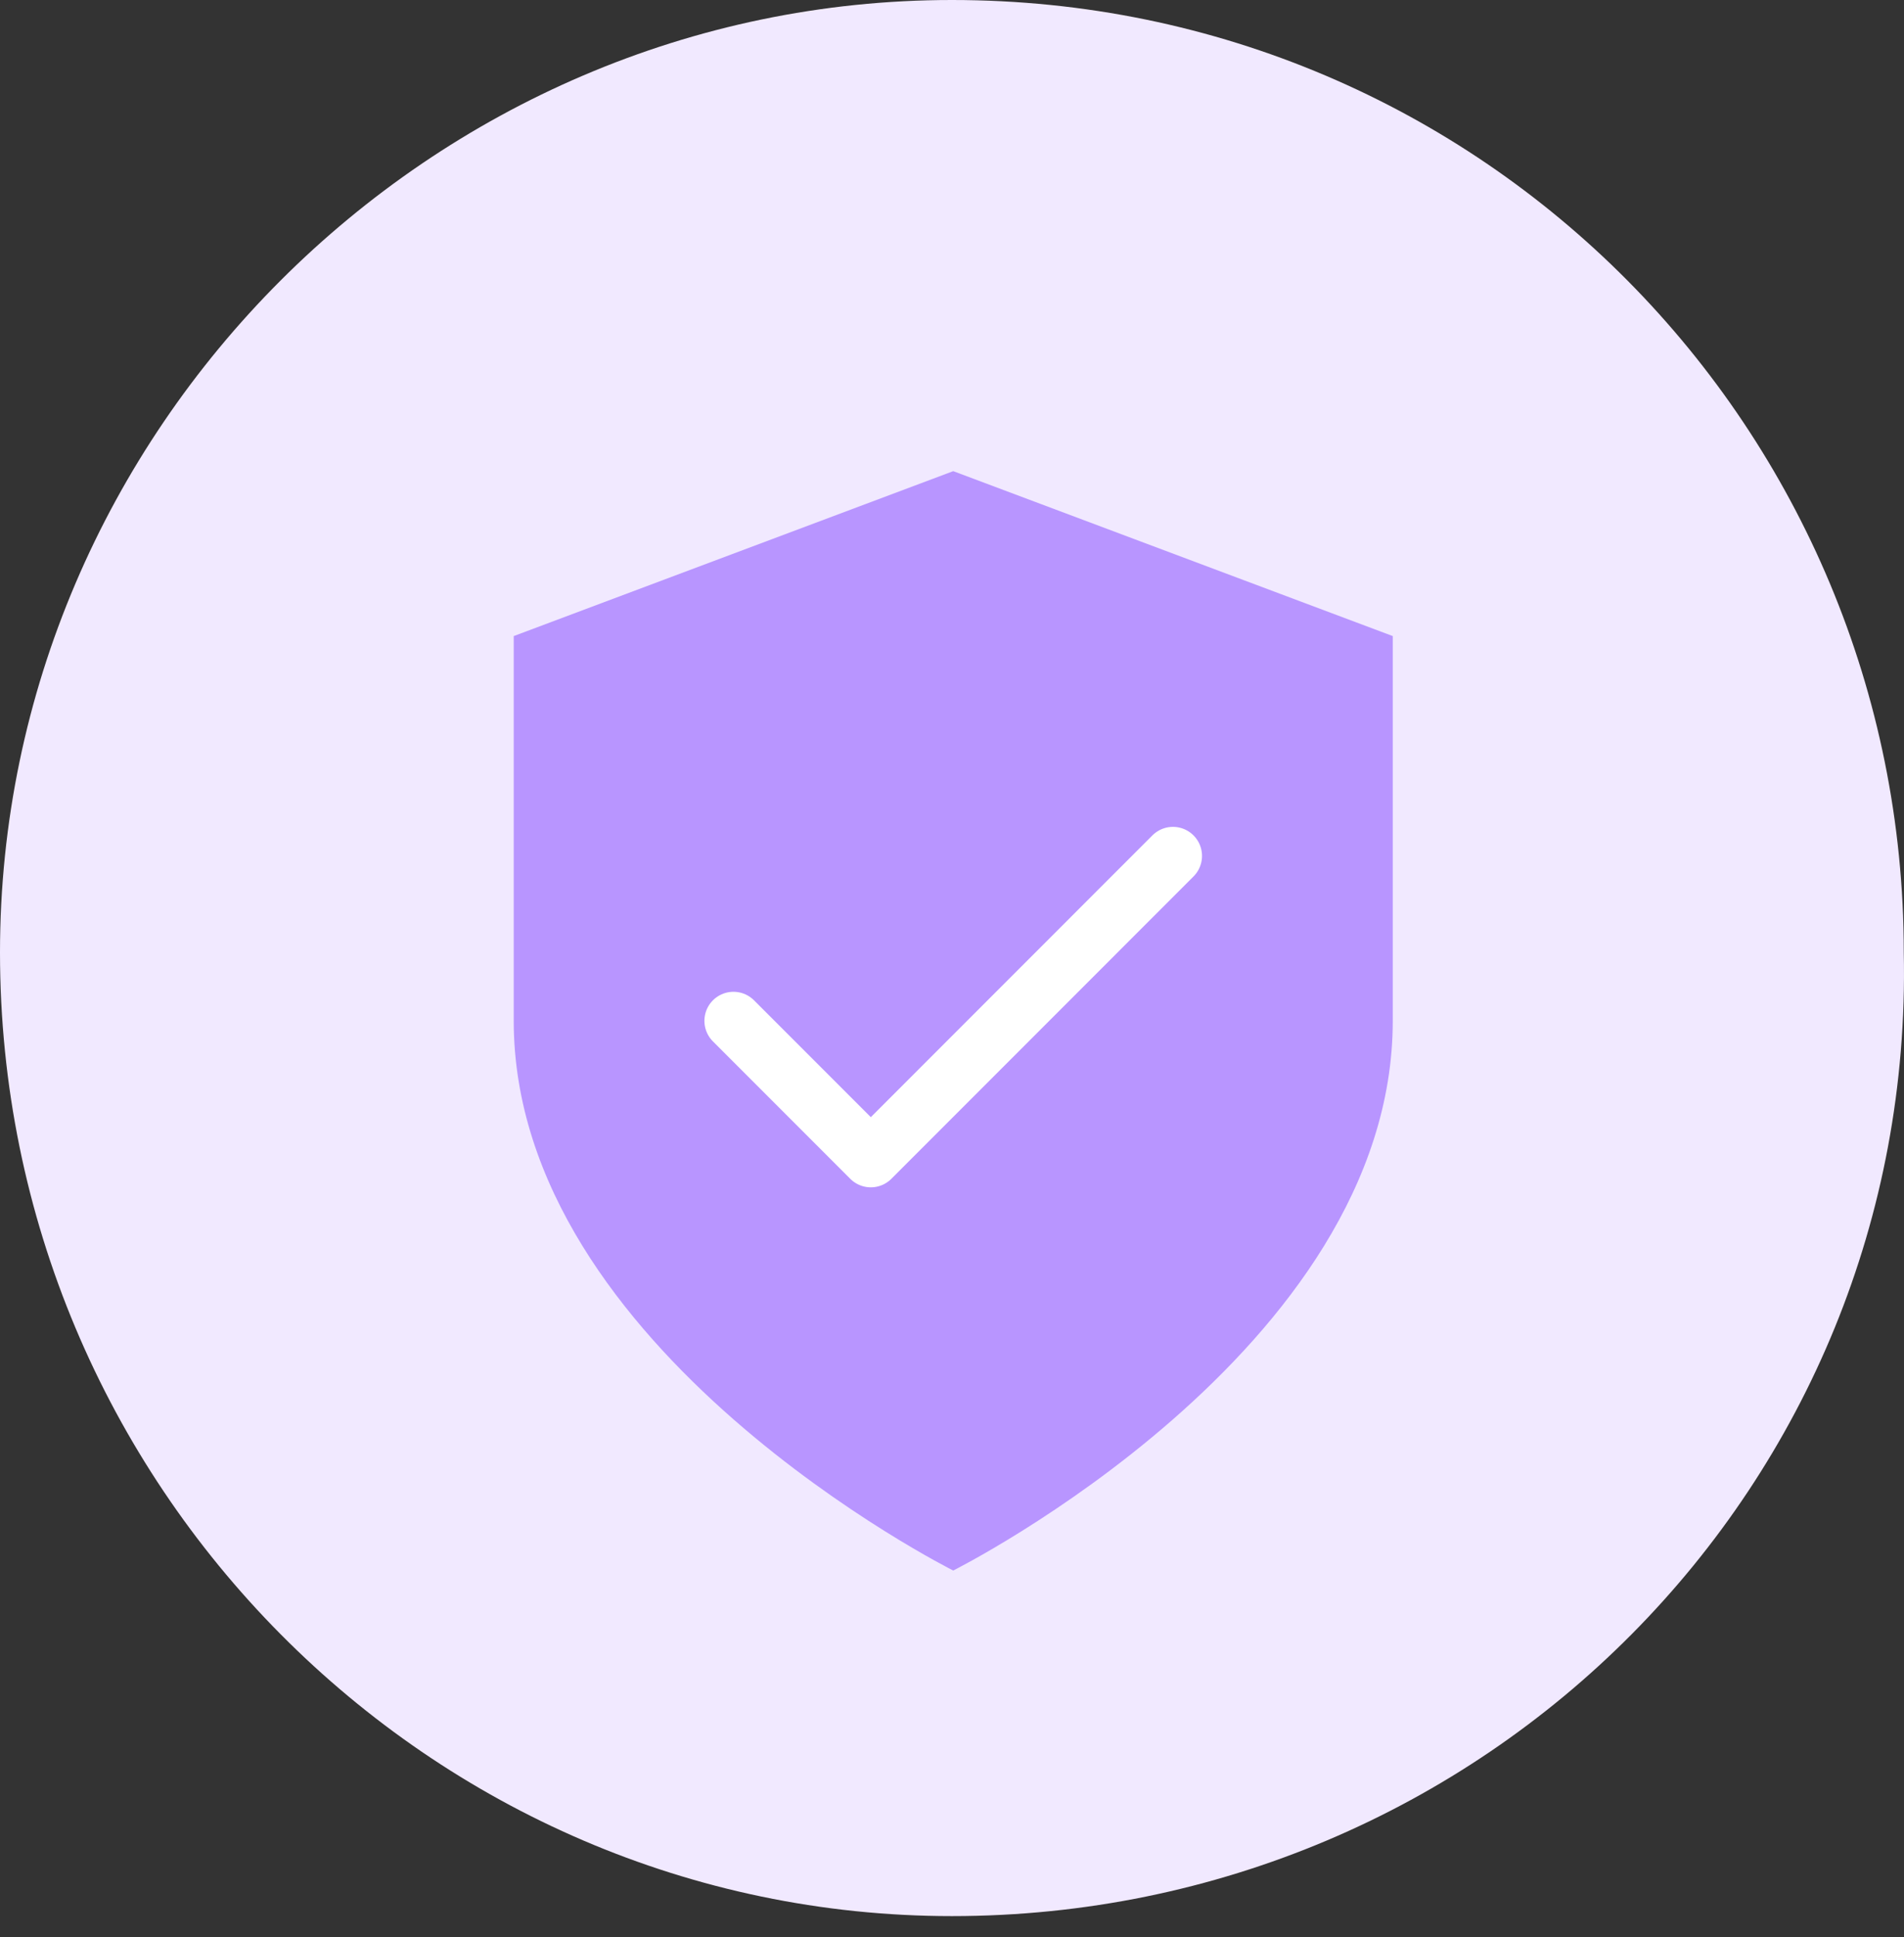 <svg width="59" height="60" viewBox="0 0 59 60" fill="none" xmlns="http://www.w3.org/2000/svg">
<rect x="0" y="0" width="59" height="60" fill="#333333" stroke="none"/>
<path fill-rule="evenodd" clip-rule="evenodd" d="M29.497 59.344C13.344 59.344 0 46.001 0 29.497C0 13.344 13.344 0 29.497 0C46.001 0 58.993 13.344 58.993 29.497C59.344 46.001 46.001 59.344 29.497 59.344Z" fill="#F1E9FF"/>
<path opacity="0.5" d="M29.538 48.641C29.538 48.641 43.158 41.831 43.158 31.616V19.7L29.538 14.592L15.919 19.7V31.616C15.919 41.831 29.538 48.641 29.538 48.641Z" fill="#8142FF"/>
<path d="M36.347 26.509L26.984 35.873L22.728 31.617" stroke="white" stroke-width="1.8" stroke-linecap="round" stroke-linejoin="round"/>
</svg>
